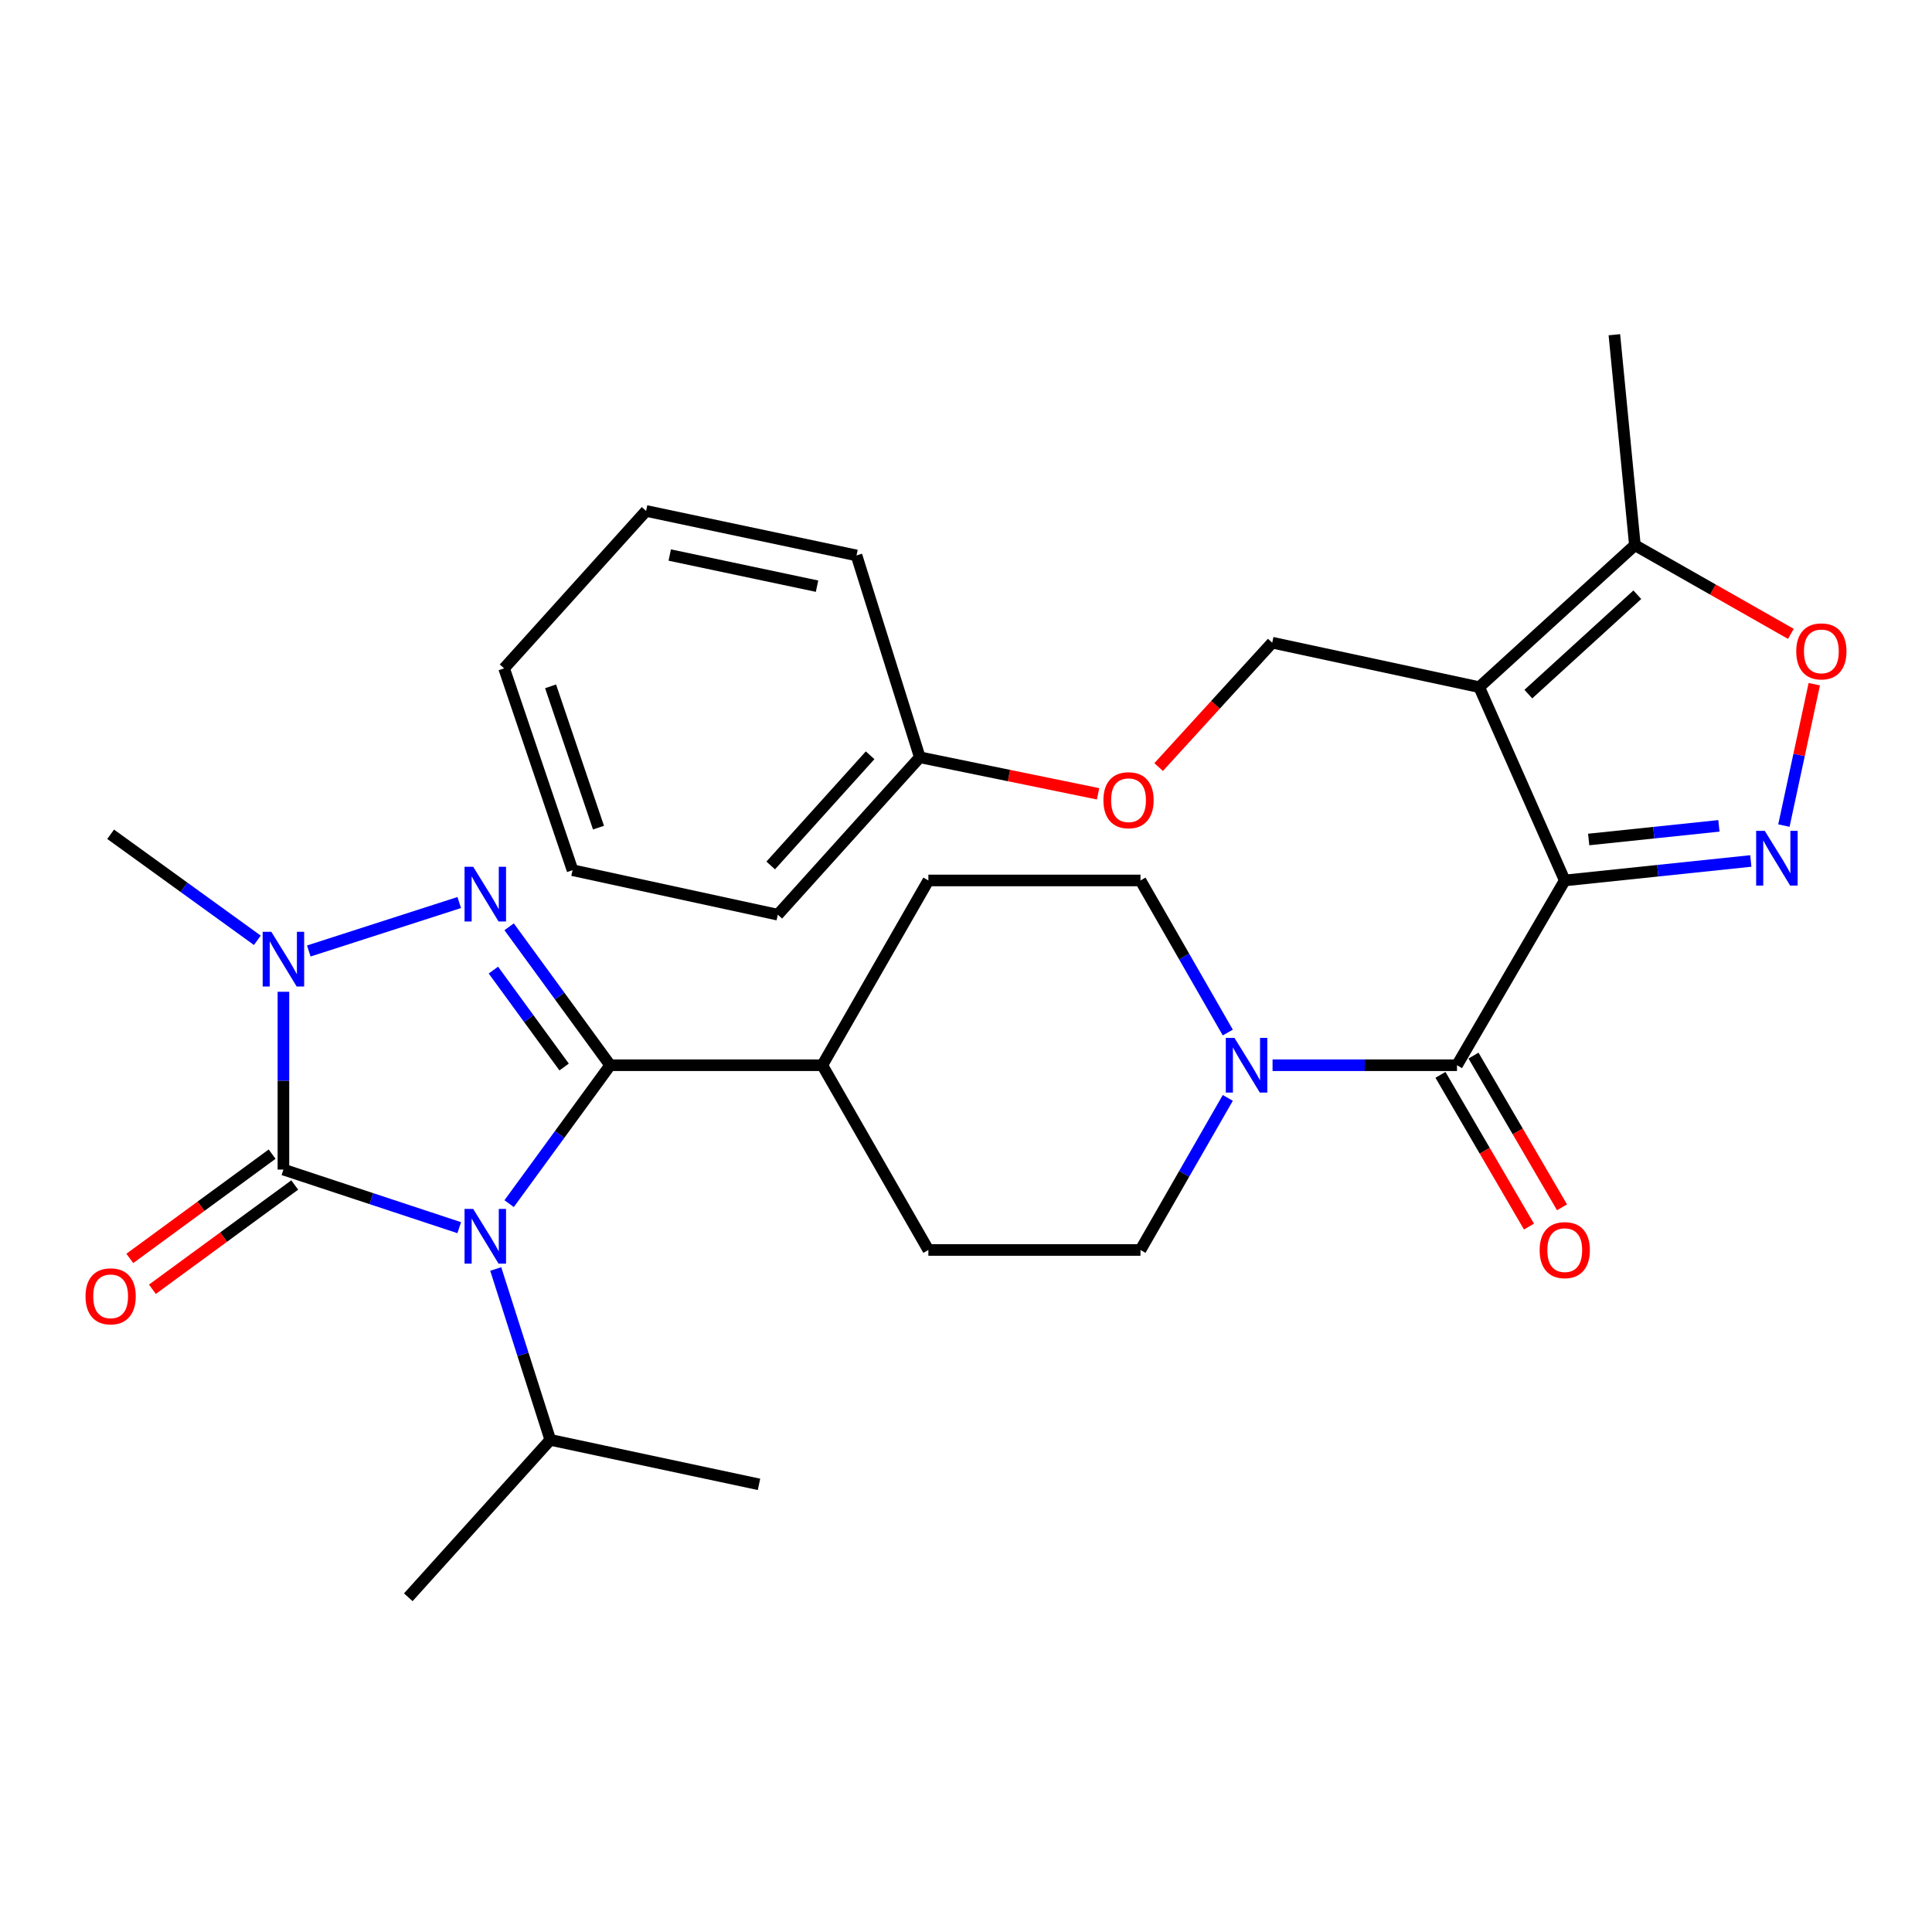 <?xml version='1.0' encoding='iso-8859-1'?>
<svg version='1.1' baseProfile='full'
              xmlns='http://www.w3.org/2000/svg'
                      xmlns:rdkit='http://www.rdkit.org/xml'
                      xmlns:xlink='http://www.w3.org/1999/xlink'
                  xml:space='preserve'
width='1000px' height='1000px' viewBox='0 0 1000 1000'>
<!-- END OF HEADER -->
<rect style='opacity:1.0;fill:#FFFFFF;stroke:none' width='1000' height='1000' x='0' y='0'> </rect>
<path class='bond-0' d='M 263.525,623.001 L 289.673,587.18' style='fill:none;fill-rule:evenodd;stroke:#0000FF;stroke-width:6px;stroke-linecap:butt;stroke-linejoin:miter;stroke-opacity:1' />
<path class='bond-0' d='M 289.673,587.18 L 315.821,551.359' style='fill:none;fill-rule:evenodd;stroke:#000000;stroke-width:6px;stroke-linecap:butt;stroke-linejoin:miter;stroke-opacity:1' />
<path class='bond-1' d='M 237.696,635.443 L 192.197,620.406' style='fill:none;fill-rule:evenodd;stroke:#0000FF;stroke-width:6px;stroke-linecap:butt;stroke-linejoin:miter;stroke-opacity:1' />
<path class='bond-1' d='M 192.197,620.406 L 146.698,605.369' style='fill:none;fill-rule:evenodd;stroke:#000000;stroke-width:6px;stroke-linecap:butt;stroke-linejoin:miter;stroke-opacity:1' />
<path class='bond-2' d='M 256.592,656.827 L 270.711,701.049' style='fill:none;fill-rule:evenodd;stroke:#0000FF;stroke-width:6px;stroke-linecap:butt;stroke-linejoin:miter;stroke-opacity:1' />
<path class='bond-2' d='M 270.711,701.049 L 284.83,745.271' style='fill:none;fill-rule:evenodd;stroke:#000000;stroke-width:6px;stroke-linecap:butt;stroke-linejoin:miter;stroke-opacity:1' />
<path class='bond-3' d='M 315.821,551.359 L 289.672,515.533' style='fill:none;fill-rule:evenodd;stroke:#000000;stroke-width:6px;stroke-linecap:butt;stroke-linejoin:miter;stroke-opacity:1' />
<path class='bond-3' d='M 289.672,515.533 L 263.523,479.707' style='fill:none;fill-rule:evenodd;stroke:#0000FF;stroke-width:6px;stroke-linecap:butt;stroke-linejoin:miter;stroke-opacity:1' />
<path class='bond-3' d='M 291.987,552.282 L 273.682,527.204' style='fill:none;fill-rule:evenodd;stroke:#000000;stroke-width:6px;stroke-linecap:butt;stroke-linejoin:miter;stroke-opacity:1' />
<path class='bond-3' d='M 273.682,527.204 L 255.378,502.125' style='fill:none;fill-rule:evenodd;stroke:#0000FF;stroke-width:6px;stroke-linecap:butt;stroke-linejoin:miter;stroke-opacity:1' />
<path class='bond-4' d='M 315.821,551.359 L 425.622,551.359' style='fill:none;fill-rule:evenodd;stroke:#000000;stroke-width:6px;stroke-linecap:butt;stroke-linejoin:miter;stroke-opacity:1' />
<path class='bond-5' d='M 809.916,455.723 L 754.135,551.359' style='fill:none;fill-rule:evenodd;stroke:#000000;stroke-width:6px;stroke-linecap:butt;stroke-linejoin:miter;stroke-opacity:1' />
<path class='bond-6' d='M 809.916,455.723 L 765.639,355.666' style='fill:none;fill-rule:evenodd;stroke:#000000;stroke-width:6px;stroke-linecap:butt;stroke-linejoin:miter;stroke-opacity:1' />
<path class='bond-7' d='M 809.916,455.723 L 858.066,450.679' style='fill:none;fill-rule:evenodd;stroke:#000000;stroke-width:6px;stroke-linecap:butt;stroke-linejoin:miter;stroke-opacity:1' />
<path class='bond-7' d='M 858.066,450.679 L 906.217,445.634' style='fill:none;fill-rule:evenodd;stroke:#0000FF;stroke-width:6px;stroke-linecap:butt;stroke-linejoin:miter;stroke-opacity:1' />
<path class='bond-7' d='M 822.298,434.522 L 856.004,430.99' style='fill:none;fill-rule:evenodd;stroke:#000000;stroke-width:6px;stroke-linecap:butt;stroke-linejoin:miter;stroke-opacity:1' />
<path class='bond-7' d='M 856.004,430.99 L 889.709,427.459' style='fill:none;fill-rule:evenodd;stroke:#0000FF;stroke-width:6px;stroke-linecap:butt;stroke-linejoin:miter;stroke-opacity:1' />
<path class='bond-8' d='M 146.698,605.369 L 146.698,559.355' style='fill:none;fill-rule:evenodd;stroke:#000000;stroke-width:6px;stroke-linecap:butt;stroke-linejoin:miter;stroke-opacity:1' />
<path class='bond-8' d='M 146.698,559.355 L 146.698,513.341' style='fill:none;fill-rule:evenodd;stroke:#0000FF;stroke-width:6px;stroke-linecap:butt;stroke-linejoin:miter;stroke-opacity:1' />
<path class='bond-9' d='M 140.849,597.385 L 104.018,624.369' style='fill:none;fill-rule:evenodd;stroke:#000000;stroke-width:6px;stroke-linecap:butt;stroke-linejoin:miter;stroke-opacity:1' />
<path class='bond-9' d='M 104.018,624.369 L 67.187,651.354' style='fill:none;fill-rule:evenodd;stroke:#FF0000;stroke-width:6px;stroke-linecap:butt;stroke-linejoin:miter;stroke-opacity:1' />
<path class='bond-9' d='M 152.548,613.353 L 115.717,640.338' style='fill:none;fill-rule:evenodd;stroke:#000000;stroke-width:6px;stroke-linecap:butt;stroke-linejoin:miter;stroke-opacity:1' />
<path class='bond-9' d='M 115.717,640.338 L 78.886,667.323' style='fill:none;fill-rule:evenodd;stroke:#FF0000;stroke-width:6px;stroke-linecap:butt;stroke-linejoin:miter;stroke-opacity:1' />
<path class='bond-10' d='M 237.703,467.149 L 159.829,492.23' style='fill:none;fill-rule:evenodd;stroke:#0000FF;stroke-width:6px;stroke-linecap:butt;stroke-linejoin:miter;stroke-opacity:1' />
<path class='bond-11' d='M 765.639,355.666 L 846.219,282.179' style='fill:none;fill-rule:evenodd;stroke:#000000;stroke-width:6px;stroke-linecap:butt;stroke-linejoin:miter;stroke-opacity:1' />
<path class='bond-11' d='M 791.065,359.27 L 847.471,307.829' style='fill:none;fill-rule:evenodd;stroke:#000000;stroke-width:6px;stroke-linecap:butt;stroke-linejoin:miter;stroke-opacity:1' />
<path class='bond-12' d='M 765.639,355.666 L 658.499,332.648' style='fill:none;fill-rule:evenodd;stroke:#000000;stroke-width:6px;stroke-linecap:butt;stroke-linejoin:miter;stroke-opacity:1' />
<path class='bond-13' d='M 133.2,486.702 L 95.232,459.258' style='fill:none;fill-rule:evenodd;stroke:#0000FF;stroke-width:6px;stroke-linecap:butt;stroke-linejoin:miter;stroke-opacity:1' />
<path class='bond-13' d='M 95.232,459.258 L 57.265,431.814' style='fill:none;fill-rule:evenodd;stroke:#000000;stroke-width:6px;stroke-linecap:butt;stroke-linejoin:miter;stroke-opacity:1' />
<path class='bond-14' d='M 923.347,427.32 L 931.208,390.728' style='fill:none;fill-rule:evenodd;stroke:#0000FF;stroke-width:6px;stroke-linecap:butt;stroke-linejoin:miter;stroke-opacity:1' />
<path class='bond-14' d='M 931.208,390.728 L 939.069,354.137' style='fill:none;fill-rule:evenodd;stroke:#FF0000;stroke-width:6px;stroke-linecap:butt;stroke-linejoin:miter;stroke-opacity:1' />
<path class='bond-15' d='M 754.135,551.359 L 706.406,551.359' style='fill:none;fill-rule:evenodd;stroke:#000000;stroke-width:6px;stroke-linecap:butt;stroke-linejoin:miter;stroke-opacity:1' />
<path class='bond-15' d='M 706.406,551.359 L 658.677,551.359' style='fill:none;fill-rule:evenodd;stroke:#0000FF;stroke-width:6px;stroke-linecap:butt;stroke-linejoin:miter;stroke-opacity:1' />
<path class='bond-16' d='M 745.586,556.347 L 768.492,595.615' style='fill:none;fill-rule:evenodd;stroke:#000000;stroke-width:6px;stroke-linecap:butt;stroke-linejoin:miter;stroke-opacity:1' />
<path class='bond-16' d='M 768.492,595.615 L 791.398,634.884' style='fill:none;fill-rule:evenodd;stroke:#FF0000;stroke-width:6px;stroke-linecap:butt;stroke-linejoin:miter;stroke-opacity:1' />
<path class='bond-16' d='M 762.685,546.372 L 785.591,585.641' style='fill:none;fill-rule:evenodd;stroke:#000000;stroke-width:6px;stroke-linecap:butt;stroke-linejoin:miter;stroke-opacity:1' />
<path class='bond-16' d='M 785.591,585.641 L 808.498,624.91' style='fill:none;fill-rule:evenodd;stroke:#FF0000;stroke-width:6px;stroke-linecap:butt;stroke-linejoin:miter;stroke-opacity:1' />
<path class='bond-17' d='M 635.503,534.442 L 612.908,495.083' style='fill:none;fill-rule:evenodd;stroke:#0000FF;stroke-width:6px;stroke-linecap:butt;stroke-linejoin:miter;stroke-opacity:1' />
<path class='bond-17' d='M 612.908,495.083 L 590.313,455.723' style='fill:none;fill-rule:evenodd;stroke:#000000;stroke-width:6px;stroke-linecap:butt;stroke-linejoin:miter;stroke-opacity:1' />
<path class='bond-18' d='M 635.502,568.276 L 612.907,607.63' style='fill:none;fill-rule:evenodd;stroke:#0000FF;stroke-width:6px;stroke-linecap:butt;stroke-linejoin:miter;stroke-opacity:1' />
<path class='bond-18' d='M 612.907,607.63 L 590.313,646.984' style='fill:none;fill-rule:evenodd;stroke:#000000;stroke-width:6px;stroke-linecap:butt;stroke-linejoin:miter;stroke-opacity:1' />
<path class='bond-19' d='M 926.959,328.097 L 886.589,305.138' style='fill:none;fill-rule:evenodd;stroke:#FF0000;stroke-width:6px;stroke-linecap:butt;stroke-linejoin:miter;stroke-opacity:1' />
<path class='bond-19' d='M 886.589,305.138 L 846.219,282.179' style='fill:none;fill-rule:evenodd;stroke:#000000;stroke-width:6px;stroke-linecap:butt;stroke-linejoin:miter;stroke-opacity:1' />
<path class='bond-20' d='M 846.219,282.179 L 835.595,173.258' style='fill:none;fill-rule:evenodd;stroke:#000000;stroke-width:6px;stroke-linecap:butt;stroke-linejoin:miter;stroke-opacity:1' />
<path class='bond-21' d='M 658.499,332.648 L 629.107,364.839' style='fill:none;fill-rule:evenodd;stroke:#000000;stroke-width:6px;stroke-linecap:butt;stroke-linejoin:miter;stroke-opacity:1' />
<path class='bond-21' d='M 629.107,364.839 L 599.714,397.03' style='fill:none;fill-rule:evenodd;stroke:#FF0000;stroke-width:6px;stroke-linecap:butt;stroke-linejoin:miter;stroke-opacity:1' />
<path class='bond-22' d='M 425.622,551.359 L 480.523,646.984' style='fill:none;fill-rule:evenodd;stroke:#000000;stroke-width:6px;stroke-linecap:butt;stroke-linejoin:miter;stroke-opacity:1' />
<path class='bond-23' d='M 425.622,551.359 L 480.523,455.723' style='fill:none;fill-rule:evenodd;stroke:#000000;stroke-width:6px;stroke-linecap:butt;stroke-linejoin:miter;stroke-opacity:1' />
<path class='bond-24' d='M 284.83,745.271 L 392.86,768.3' style='fill:none;fill-rule:evenodd;stroke:#000000;stroke-width:6px;stroke-linecap:butt;stroke-linejoin:miter;stroke-opacity:1' />
<path class='bond-25' d='M 284.83,745.271 L 211.332,826.742' style='fill:none;fill-rule:evenodd;stroke:#000000;stroke-width:6px;stroke-linecap:butt;stroke-linejoin:miter;stroke-opacity:1' />
<path class='bond-26' d='M 590.313,455.723 L 480.523,455.723' style='fill:none;fill-rule:evenodd;stroke:#000000;stroke-width:6px;stroke-linecap:butt;stroke-linejoin:miter;stroke-opacity:1' />
<path class='bond-27' d='M 590.313,646.984 L 480.523,646.984' style='fill:none;fill-rule:evenodd;stroke:#000000;stroke-width:6px;stroke-linecap:butt;stroke-linejoin:miter;stroke-opacity:1' />
<path class='bond-28' d='M 568.365,410.879 L 522.228,401.424' style='fill:none;fill-rule:evenodd;stroke:#FF0000;stroke-width:6px;stroke-linecap:butt;stroke-linejoin:miter;stroke-opacity:1' />
<path class='bond-28' d='M 522.228,401.424 L 476.091,391.969' style='fill:none;fill-rule:evenodd;stroke:#000000;stroke-width:6px;stroke-linecap:butt;stroke-linejoin:miter;stroke-opacity:1' />
<path class='bond-29' d='M 476.091,391.969 L 402.593,473.441' style='fill:none;fill-rule:evenodd;stroke:#000000;stroke-width:6px;stroke-linecap:butt;stroke-linejoin:miter;stroke-opacity:1' />
<path class='bond-29' d='M 450.368,390.93 L 398.919,447.96' style='fill:none;fill-rule:evenodd;stroke:#000000;stroke-width:6px;stroke-linecap:butt;stroke-linejoin:miter;stroke-opacity:1' />
<path class='bond-30' d='M 476.091,391.969 L 443.329,287.491' style='fill:none;fill-rule:evenodd;stroke:#000000;stroke-width:6px;stroke-linecap:butt;stroke-linejoin:miter;stroke-opacity:1' />
<path class='bond-31' d='M 402.593,473.441 L 296.344,450.411' style='fill:none;fill-rule:evenodd;stroke:#000000;stroke-width:6px;stroke-linecap:butt;stroke-linejoin:miter;stroke-opacity:1' />
<path class='bond-32' d='M 443.329,287.491 L 334.418,264.462' style='fill:none;fill-rule:evenodd;stroke:#000000;stroke-width:6px;stroke-linecap:butt;stroke-linejoin:miter;stroke-opacity:1' />
<path class='bond-32' d='M 422.897,303.404 L 346.66,287.284' style='fill:none;fill-rule:evenodd;stroke:#000000;stroke-width:6px;stroke-linecap:butt;stroke-linejoin:miter;stroke-opacity:1' />
<path class='bond-33' d='M 334.418,264.462 L 260.921,345.933' style='fill:none;fill-rule:evenodd;stroke:#000000;stroke-width:6px;stroke-linecap:butt;stroke-linejoin:miter;stroke-opacity:1' />
<path class='bond-34' d='M 296.344,450.411 L 260.921,345.933' style='fill:none;fill-rule:evenodd;stroke:#000000;stroke-width:6px;stroke-linecap:butt;stroke-linejoin:miter;stroke-opacity:1' />
<path class='bond-34' d='M 309.778,428.383 L 284.982,355.248' style='fill:none;fill-rule:evenodd;stroke:#000000;stroke-width:6px;stroke-linecap:butt;stroke-linejoin:miter;stroke-opacity:1' />
<path  class='atom-0' d='M 244.928 625.742
L 254.208 640.742
Q 255.128 642.222, 256.608 644.902
Q 258.088 647.582, 258.168 647.742
L 258.168 625.742
L 261.928 625.742
L 261.928 654.062
L 258.048 654.062
L 248.088 637.662
Q 246.928 635.742, 245.688 633.542
Q 244.488 631.342, 244.128 630.662
L 244.128 654.062
L 240.448 654.062
L 240.448 625.742
L 244.928 625.742
' fill='#0000FF'/>
<path  class='atom-4' d='M 244.928 448.646
L 254.208 463.646
Q 255.128 465.126, 256.608 467.806
Q 258.088 470.486, 258.168 470.646
L 258.168 448.646
L 261.928 448.646
L 261.928 476.966
L 258.048 476.966
L 248.088 460.566
Q 246.928 458.646, 245.688 456.446
Q 244.488 454.246, 244.128 453.566
L 244.128 476.966
L 240.448 476.966
L 240.448 448.646
L 244.928 448.646
' fill='#0000FF'/>
<path  class='atom-6' d='M 140.438 482.299
L 149.718 497.299
Q 150.638 498.779, 152.118 501.459
Q 153.598 504.139, 153.678 504.299
L 153.678 482.299
L 157.438 482.299
L 157.438 510.619
L 153.558 510.619
L 143.598 494.219
Q 142.438 492.299, 141.198 490.099
Q 139.998 487.899, 139.638 487.219
L 139.638 510.619
L 135.958 510.619
L 135.958 482.299
L 140.438 482.299
' fill='#0000FF'/>
<path  class='atom-7' d='M 913.457 430.06
L 922.737 445.06
Q 923.657 446.54, 925.137 449.22
Q 926.617 451.9, 926.697 452.06
L 926.697 430.06
L 930.457 430.06
L 930.457 458.38
L 926.577 458.38
L 916.617 441.98
Q 915.457 440.06, 914.217 437.86
Q 913.017 435.66, 912.657 434.98
L 912.657 458.38
L 908.977 458.38
L 908.977 430.06
L 913.457 430.06
' fill='#0000FF'/>
<path  class='atom-9' d='M 638.954 537.199
L 648.234 552.199
Q 649.154 553.679, 650.634 556.359
Q 652.114 559.039, 652.194 559.199
L 652.194 537.199
L 655.954 537.199
L 655.954 565.519
L 652.074 565.519
L 642.114 549.119
Q 640.954 547.199, 639.714 544.999
Q 638.514 542.799, 638.154 542.119
L 638.154 565.519
L 634.474 565.519
L 634.474 537.199
L 638.954 537.199
' fill='#0000FF'/>
<path  class='atom-10' d='M 929.735 337.149
Q 929.735 330.349, 933.095 326.549
Q 936.455 322.749, 942.735 322.749
Q 949.015 322.749, 952.375 326.549
Q 955.735 330.349, 955.735 337.149
Q 955.735 344.029, 952.335 347.949
Q 948.935 351.829, 942.735 351.829
Q 936.495 351.829, 933.095 347.949
Q 929.735 344.069, 929.735 337.149
M 942.735 348.629
Q 947.055 348.629, 949.375 345.749
Q 951.735 342.829, 951.735 337.149
Q 951.735 331.589, 949.375 328.789
Q 947.055 325.949, 942.735 325.949
Q 938.415 325.949, 936.055 328.749
Q 933.735 331.549, 933.735 337.149
Q 933.735 342.869, 936.055 345.749
Q 938.415 348.629, 942.735 348.629
' fill='#FF0000'/>
<path  class='atom-14' d='M 44.265 670.974
Q 44.265 664.174, 47.625 660.374
Q 50.985 656.574, 57.265 656.574
Q 63.545 656.574, 66.905 660.374
Q 70.265 664.174, 70.265 670.974
Q 70.265 677.854, 66.865 681.774
Q 63.465 685.654, 57.265 685.654
Q 51.025 685.654, 47.625 681.774
Q 44.265 677.894, 44.265 670.974
M 57.265 682.454
Q 61.585 682.454, 63.905 679.574
Q 66.265 676.654, 66.265 670.974
Q 66.265 665.414, 63.905 662.614
Q 61.585 659.774, 57.265 659.774
Q 52.945 659.774, 50.585 662.574
Q 48.265 665.374, 48.265 670.974
Q 48.265 676.694, 50.585 679.574
Q 52.945 682.454, 57.265 682.454
' fill='#FF0000'/>
<path  class='atom-16' d='M 796.916 647.064
Q 796.916 640.264, 800.276 636.464
Q 803.636 632.664, 809.916 632.664
Q 816.196 632.664, 819.556 636.464
Q 822.916 640.264, 822.916 647.064
Q 822.916 653.944, 819.516 657.864
Q 816.116 661.744, 809.916 661.744
Q 803.676 661.744, 800.276 657.864
Q 796.916 653.984, 796.916 647.064
M 809.916 658.544
Q 814.236 658.544, 816.556 655.664
Q 818.916 652.744, 818.916 647.064
Q 818.916 641.504, 816.556 638.704
Q 814.236 635.864, 809.916 635.864
Q 805.596 635.864, 803.236 638.664
Q 800.916 641.464, 800.916 647.064
Q 800.916 652.784, 803.236 655.664
Q 805.596 658.544, 809.916 658.544
' fill='#FF0000'/>
<path  class='atom-19' d='M 571.122 414.188
Q 571.122 407.388, 574.482 403.588
Q 577.842 399.788, 584.122 399.788
Q 590.402 399.788, 593.762 403.588
Q 597.122 407.388, 597.122 414.188
Q 597.122 421.068, 593.722 424.988
Q 590.322 428.868, 584.122 428.868
Q 577.882 428.868, 574.482 424.988
Q 571.122 421.108, 571.122 414.188
M 584.122 425.668
Q 588.442 425.668, 590.762 422.788
Q 593.122 419.868, 593.122 414.188
Q 593.122 408.628, 590.762 405.828
Q 588.442 402.988, 584.122 402.988
Q 579.802 402.988, 577.442 405.788
Q 575.122 408.588, 575.122 414.188
Q 575.122 419.908, 577.442 422.788
Q 579.802 425.668, 584.122 425.668
' fill='#FF0000'/>
</svg>
